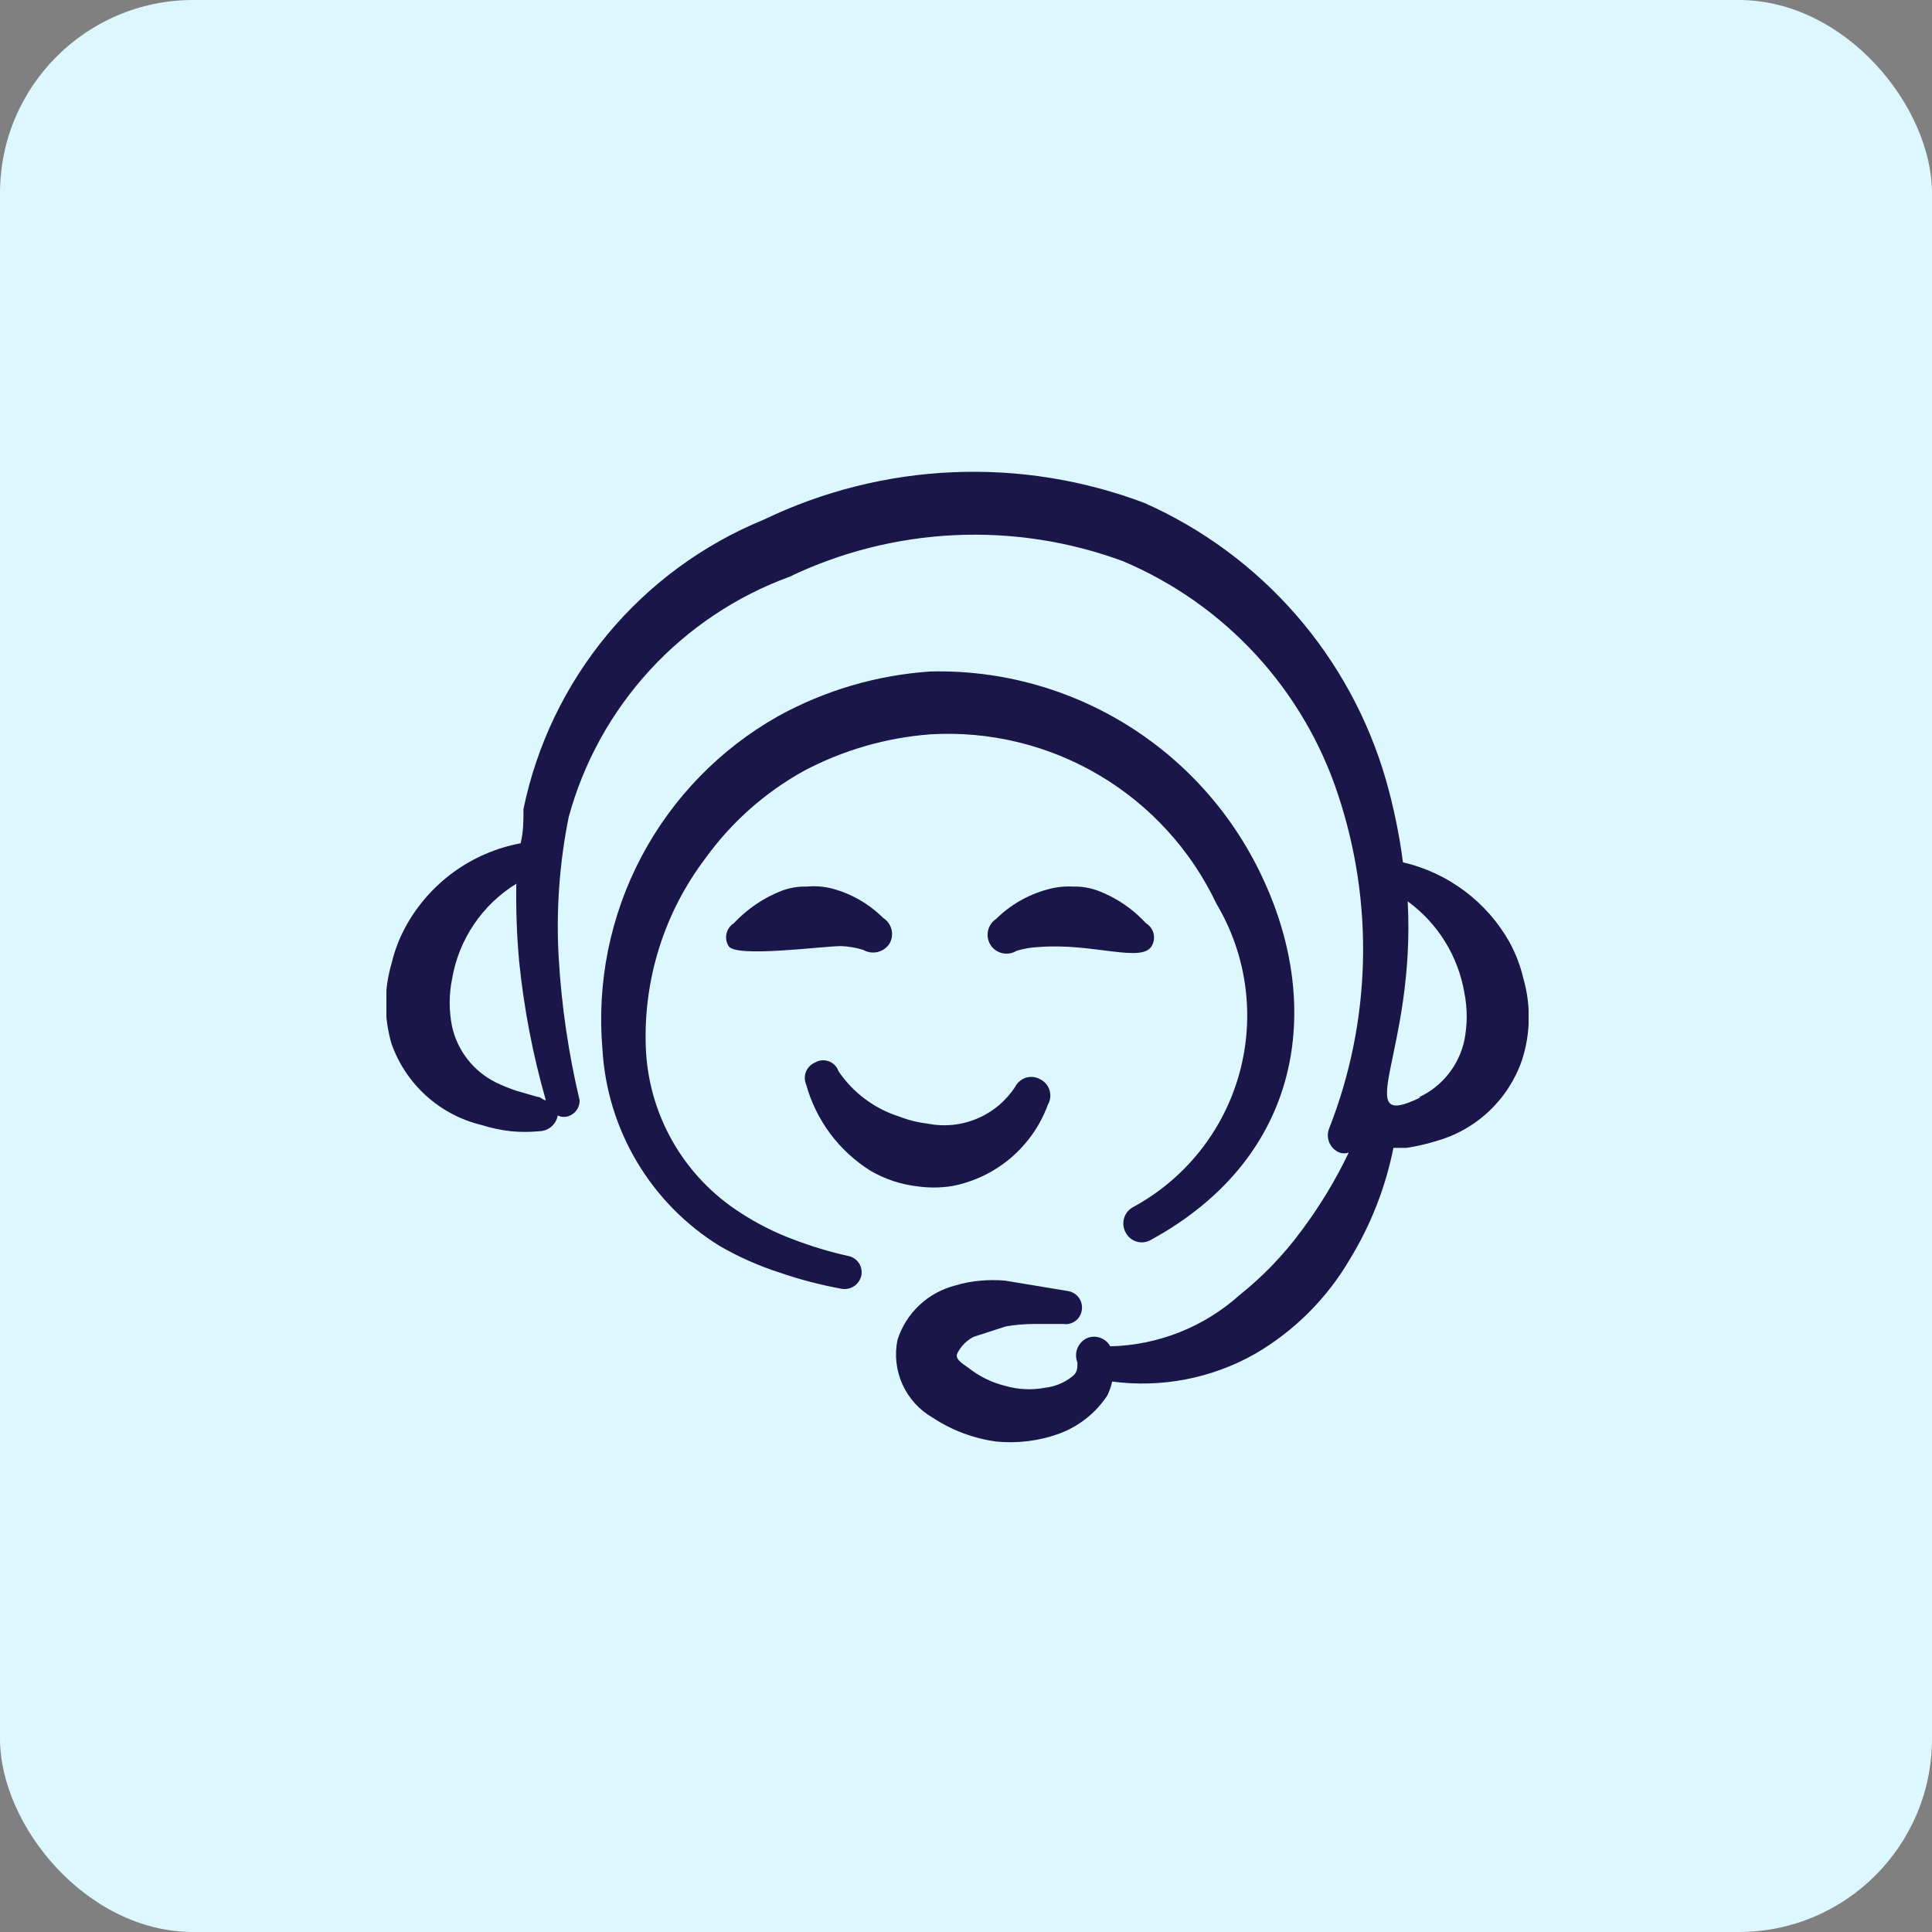 <svg xmlns="http://www.w3.org/2000/svg" fill="none" viewBox="0 0 100 100" height="100" width="100">
<rect x="0" y="0" width="100" height="100" fill="#808080" stroke="none"/>
<rect fill="#DDF7FF" rx="10" height="100" width="100"></rect>
<g clip-path="url(#clip0_28_52)">
<path fill="#1B164A" d="M43.993 65.03C42.987 64.809 41.998 64.513 41.037 64.143C40.095 63.791 39.194 63.337 38.352 62.788C36.887 61.859 35.672 60.585 34.813 59.078C33.954 57.571 33.477 55.876 33.425 54.142C33.309 50.649 34.396 47.223 36.504 44.436C37.849 42.568 39.59 41.02 41.603 39.904C43.641 38.824 45.881 38.178 48.181 38.007C51.237 37.83 54.277 38.571 56.911 40.133C59.544 41.696 61.651 44.009 62.961 46.776C63.742 48.084 64.249 49.537 64.454 51.047C64.658 52.556 64.555 54.092 64.15 55.56C63.745 57.029 63.046 58.4 62.097 59.592C61.147 60.783 59.966 61.77 58.625 62.492C58.514 62.556 58.417 62.641 58.339 62.743C58.261 62.845 58.205 62.961 58.173 63.085C58.141 63.209 58.133 63.338 58.152 63.465C58.17 63.591 58.214 63.713 58.28 63.823C58.341 63.933 58.424 64.03 58.524 64.107C58.623 64.185 58.738 64.241 58.859 64.273C58.981 64.305 59.109 64.313 59.233 64.295C59.358 64.276 59.478 64.233 59.586 64.168C67.493 59.832 68.404 52.073 65.424 45.594C63.928 42.296 61.496 39.511 58.431 37.584C55.365 35.657 51.801 34.673 48.181 34.755C45.407 34.938 42.707 35.728 40.273 37.071C37.263 38.77 34.805 41.299 33.193 44.356C31.582 47.414 30.884 50.871 31.183 54.314C31.302 56.372 31.915 58.371 32.97 60.142C34.025 61.913 35.49 63.403 37.243 64.488C38.226 65.056 39.267 65.518 40.347 65.867C41.392 66.227 42.462 66.507 43.549 66.705C43.778 66.749 44.014 66.701 44.208 66.572C44.401 66.443 44.536 66.243 44.584 66.015C44.624 65.807 44.586 65.591 44.477 65.409C44.367 65.228 44.195 65.093 43.993 65.03Z" clip-rule="evenodd" fill-rule="evenodd"></path>
<path fill="#1B164A" d="M49.314 61.384C50.428 61.165 51.467 60.662 52.33 59.924C53.193 59.186 53.851 58.238 54.241 57.172C54.304 57.061 54.345 56.938 54.359 56.812C54.374 56.685 54.363 56.556 54.326 56.434C54.289 56.311 54.227 56.198 54.145 56.1C54.062 56.003 53.961 55.923 53.846 55.866C53.736 55.802 53.613 55.762 53.486 55.747C53.359 55.733 53.231 55.744 53.108 55.781C52.986 55.818 52.873 55.88 52.775 55.962C52.678 56.044 52.598 56.146 52.541 56.26C52.061 56.993 51.373 57.565 50.565 57.903C49.757 58.241 48.867 58.33 48.008 58.157C47.502 58.098 47.005 57.974 46.53 57.788C45.254 57.381 44.152 56.557 43.402 55.447C43.361 55.328 43.295 55.22 43.206 55.13C43.118 55.041 43.011 54.972 42.893 54.929C42.775 54.887 42.648 54.871 42.523 54.884C42.398 54.897 42.277 54.938 42.17 55.004C41.962 55.096 41.798 55.267 41.715 55.479C41.632 55.691 41.636 55.928 41.727 56.137C42.24 57.986 43.426 59.577 45.052 60.596C45.807 61.037 46.647 61.314 47.516 61.409C48.113 61.492 48.719 61.483 49.314 61.384Z" clip-rule="evenodd" fill-rule="evenodd"></path>
<path fill="#1B164A" d="M78.849 50.644C78.696 49.991 78.455 49.361 78.135 48.772C77.553 47.736 76.762 46.834 75.812 46.121C74.862 45.409 73.774 44.902 72.617 44.633C72.428 43.184 72.132 41.752 71.73 40.347C70.817 37.196 69.226 34.282 67.069 31.81C64.911 29.337 62.24 27.367 59.241 26.035C56.069 24.836 52.687 24.295 49.299 24.443C45.912 24.591 42.589 25.426 39.534 26.897C36.392 28.183 33.615 30.222 31.445 32.833C29.276 35.445 27.782 38.55 27.095 41.874C27.095 42.466 27.095 43.057 26.947 43.648C25.693 43.882 24.508 44.392 23.476 45.142C22.445 45.892 21.594 46.863 20.985 47.983C20.665 48.573 20.425 49.202 20.271 49.856C19.867 51.222 19.867 52.676 20.271 54.043C20.638 55.073 21.256 55.995 22.069 56.727C22.881 57.458 23.864 57.975 24.927 58.231C25.416 58.385 25.92 58.492 26.429 58.551C26.929 58.6 27.432 58.6 27.932 58.551C28.158 58.543 28.374 58.458 28.544 58.31C28.714 58.162 28.829 57.96 28.868 57.738C28.968 57.786 29.078 57.811 29.188 57.811C29.299 57.811 29.409 57.786 29.509 57.738C29.659 57.67 29.787 57.559 29.874 57.419C29.962 57.278 30.006 57.115 30.001 56.95C29.424 54.523 29.062 52.05 28.917 49.56C28.78 47.126 28.954 44.684 29.435 42.293C30.208 39.458 31.649 36.848 33.638 34.684C35.626 32.52 38.104 30.863 40.865 29.853C43.538 28.572 46.442 27.839 49.404 27.7C52.366 27.56 55.325 28.016 58.108 29.04C60.727 30.144 63.079 31.797 65.004 33.888C66.929 35.979 68.383 38.459 69.267 41.16C71.132 46.786 70.966 52.887 68.799 58.403C68.751 58.521 68.727 58.648 68.728 58.775C68.73 58.902 68.757 59.028 68.807 59.145C68.857 59.262 68.93 59.367 69.022 59.456C69.114 59.544 69.222 59.614 69.341 59.66C69.493 59.709 69.657 59.709 69.809 59.66C69.124 61.093 68.299 62.454 67.345 63.724C66.435 64.959 65.367 66.068 64.168 67.025C62.324 68.684 59.947 69.628 57.467 69.685C57.358 69.487 57.182 69.333 56.97 69.252C56.758 69.171 56.524 69.167 56.31 69.242C56.068 69.34 55.876 69.53 55.774 69.77C55.672 70.011 55.67 70.281 55.768 70.523C55.768 70.843 55.768 71.065 55.447 71.287C55.053 71.587 54.585 71.774 54.093 71.829C53.405 71.96 52.696 71.926 52.023 71.73C51.342 71.563 50.703 71.252 50.151 70.819C49.733 70.523 49.412 70.326 49.56 70.03C49.745 69.671 50.038 69.378 50.398 69.193L52.073 68.651C52.545 68.573 53.023 68.532 53.502 68.528H55.029C55.248 68.563 55.471 68.511 55.652 68.381C55.832 68.252 55.953 68.057 55.989 67.838C56.011 67.726 56.01 67.612 55.987 67.5C55.964 67.389 55.919 67.283 55.855 67.189C55.791 67.096 55.709 67.015 55.613 66.953C55.518 66.891 55.411 66.849 55.3 66.828L52.023 66.286C51.605 66.249 51.185 66.249 50.767 66.286C50.324 66.32 49.886 66.403 49.462 66.532C48.763 66.707 48.121 67.056 47.595 67.547C47.069 68.039 46.678 68.656 46.456 69.341C46.294 70.12 46.384 70.931 46.711 71.657C47.039 72.382 47.588 72.986 48.279 73.38C49.265 74.031 50.385 74.452 51.555 74.612C52.673 74.725 53.802 74.582 54.856 74.193C55.865 73.813 56.727 73.123 57.32 72.223C57.427 71.994 57.51 71.755 57.566 71.508C60.119 71.848 62.713 71.346 64.956 70.079C66.998 68.892 68.695 67.194 69.883 65.153C70.96 63.386 71.719 61.443 72.124 59.413H72.814C73.322 59.334 73.824 59.218 74.317 59.068C75.343 58.784 76.286 58.254 77.062 57.525C77.839 56.795 78.427 55.888 78.775 54.881C79.222 53.507 79.248 52.032 78.849 50.644ZM26.725 56.457C26.372 56.339 26.026 56.199 25.69 56.038C25.115 55.757 24.61 55.35 24.213 54.847C23.816 54.344 23.538 53.757 23.399 53.132C23.234 52.319 23.234 51.481 23.399 50.669C23.571 49.658 23.956 48.695 24.53 47.846C25.103 46.996 25.852 46.279 26.725 45.742C26.701 47.09 26.75 48.439 26.873 49.782C27.119 52.207 27.581 54.606 28.252 56.95C28.105 56.95 28.006 56.778 27.834 56.778L26.725 56.457ZM73.528 56.802C69.809 58.6 73.282 54.487 72.863 46.653C74.419 47.788 75.471 49.485 75.795 51.383C75.957 52.196 75.957 53.033 75.795 53.846C75.657 54.489 75.371 55.09 74.961 55.603C74.55 56.116 74.026 56.526 73.43 56.802H73.528Z" clip-rule="evenodd" fill-rule="evenodd"></path>
<path fill="#1B164A" d="M41.751 45.89C41.306 45.877 40.862 45.953 40.446 46.111C39.51 46.479 38.669 47.052 37.982 47.786C37.791 47.908 37.655 48.1 37.604 48.322C37.553 48.543 37.592 48.776 37.712 48.969C38.056 49.585 42.638 48.969 43.525 48.969C43.918 48.984 44.307 49.05 44.683 49.166C44.907 49.297 45.172 49.336 45.424 49.276C45.676 49.217 45.896 49.063 46.038 48.846C46.167 48.626 46.206 48.364 46.146 48.116C46.086 47.868 45.932 47.653 45.717 47.516C44.98 46.781 44.063 46.254 43.057 45.988C42.63 45.881 42.189 45.848 41.751 45.89Z" clip-rule="evenodd" fill-rule="evenodd"></path>
<path fill="#1B164A" d="M59.611 48.969C59.728 48.773 59.763 48.538 59.708 48.316C59.652 48.095 59.511 47.904 59.315 47.786C58.636 47.044 57.792 46.47 56.852 46.111C56.435 45.953 55.992 45.877 55.546 45.89C55.097 45.864 54.648 45.914 54.216 46.038C53.212 46.309 52.296 46.835 51.556 47.565C51.344 47.706 51.196 47.923 51.141 48.17C51.086 48.418 51.128 48.678 51.26 48.895C51.397 49.117 51.617 49.275 51.871 49.335C52.125 49.395 52.392 49.352 52.615 49.215C52.99 49.1 53.38 49.034 53.773 49.018C56.556 48.796 59.093 49.856 59.611 48.969Z" clip-rule="evenodd" fill-rule="evenodd"></path>
</g>
<defs>
<clipPath id="clip0_28_52">
<rect transform="translate(20 20)" fill="white" height="59.12" width="59.12"></rect>
</clipPath>
</defs>
</svg>
